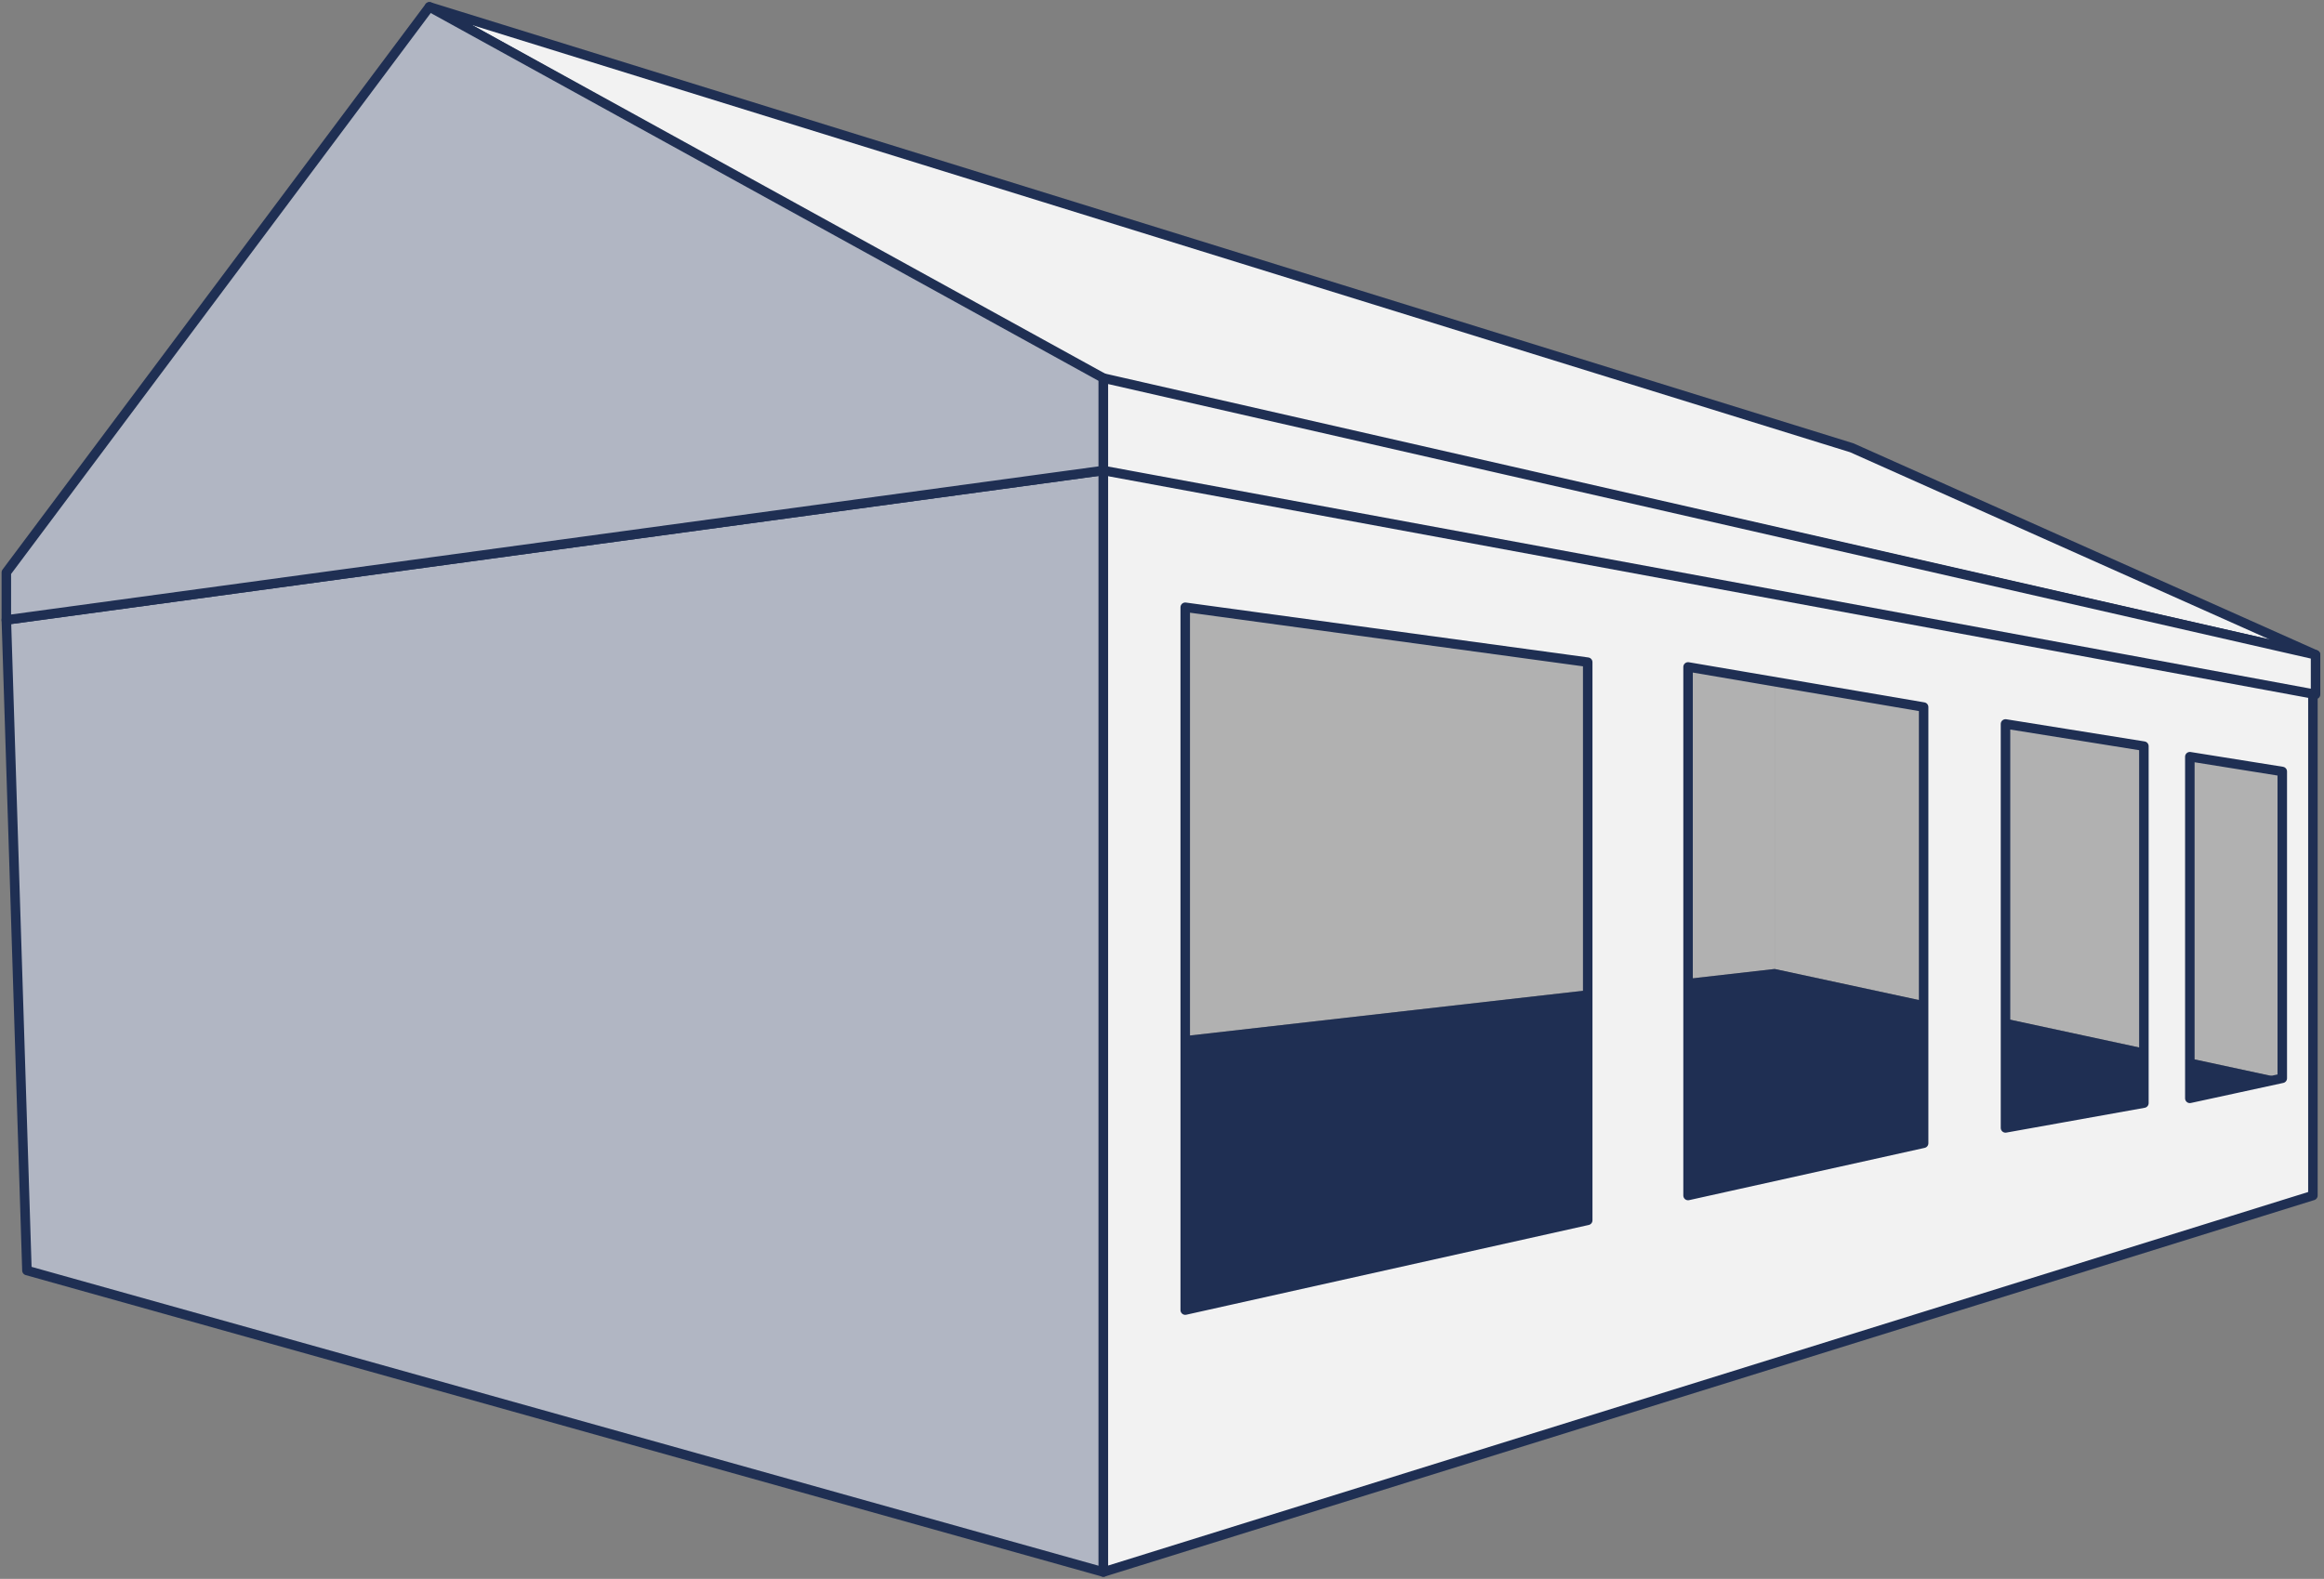 <?xml version="1.0" encoding="UTF-8"?>
<svg id="Groupe_27" data-name="Groupe 27" xmlns="http://www.w3.org/2000/svg" viewBox="0 0 44 29.9">
  <rect x="0" y="0" width="44" height="29.9" fill="#808080" stroke="none"/>
  <g>
    <polygon points="33.6 12.07 33.6 18.35 22.44 19.62 22.44 10.56 33.6 12.07" style="fill: #b1b1b1;"/>
    <polygon points="33.6 12.07 43.21 13.67 43.21 19.53 43.21 20.42 33.6 18.35 33.6 12.07" style="fill: #b1b1b1;"/>
    <polygon points="35.06 8.48 43.84 12.4 20.79 7.16 8.13 .13 35.06 8.48" style="fill: #f2f2f2; stroke: #1f2f53; stroke-linecap: round; stroke-linejoin: round; stroke-width: .18px;"/>
    <polygon points=".51 24.06 .12 11.74 20.89 8.91 20.89 29.77 .51 24.06" style="fill: #b1b6c3; stroke: #1f2f53; stroke-linecap: round; stroke-linejoin: round; stroke-width: .18px;"/>
    <polygon points="22.44 19.62 33.6 18.35 43.21 20.42 22.44 24.76 22.44 19.62" style="fill: #1f2f53;"/>
    <path d="M20.89,8.91v20.86l22.9-7.13v-9.63l-22.9-4.11h0ZM30.06,23.11l-7.62,1.7v-13.31l7.62,1.04v10.57h0ZM36.42,21.65l-4.46.99v-10.01l4.46.76v8.26ZM40.59,20.89l-2.62.47v-7.65l2.62.42v6.75h0ZM43.21,20.42l-1.75.38v-6.47l1.75.28v5.8Z" style="fill: #f2f2f2; stroke: #1f2f53; stroke-linecap: round; stroke-linejoin: round; stroke-width: .18px;"/>
    <polygon points=".12 11.74 .12 10.84 8.13 .13 20.89 7.16 20.89 8.91 .12 11.74" style="fill: #b1b6c3; stroke: #1f2f53; stroke-linecap: round; stroke-linejoin: round; stroke-width: .18px;"/>
  </g>
  <line x1="20.89" y1="8.91" x2="43.84" y2="13.01" style="fill: none; stroke: #bbbaba; stroke-miterlimit: 10; stroke-width: .14px;"/>
  <polygon points="20.89 8.91 43.84 13.15 43.84 12.4 20.89 7.16 20.89 8.91" style="fill: #f2f2f2; stroke: #1f2f53; stroke-linecap: round; stroke-linejoin: round; stroke-width: .18px;"/>
</svg>